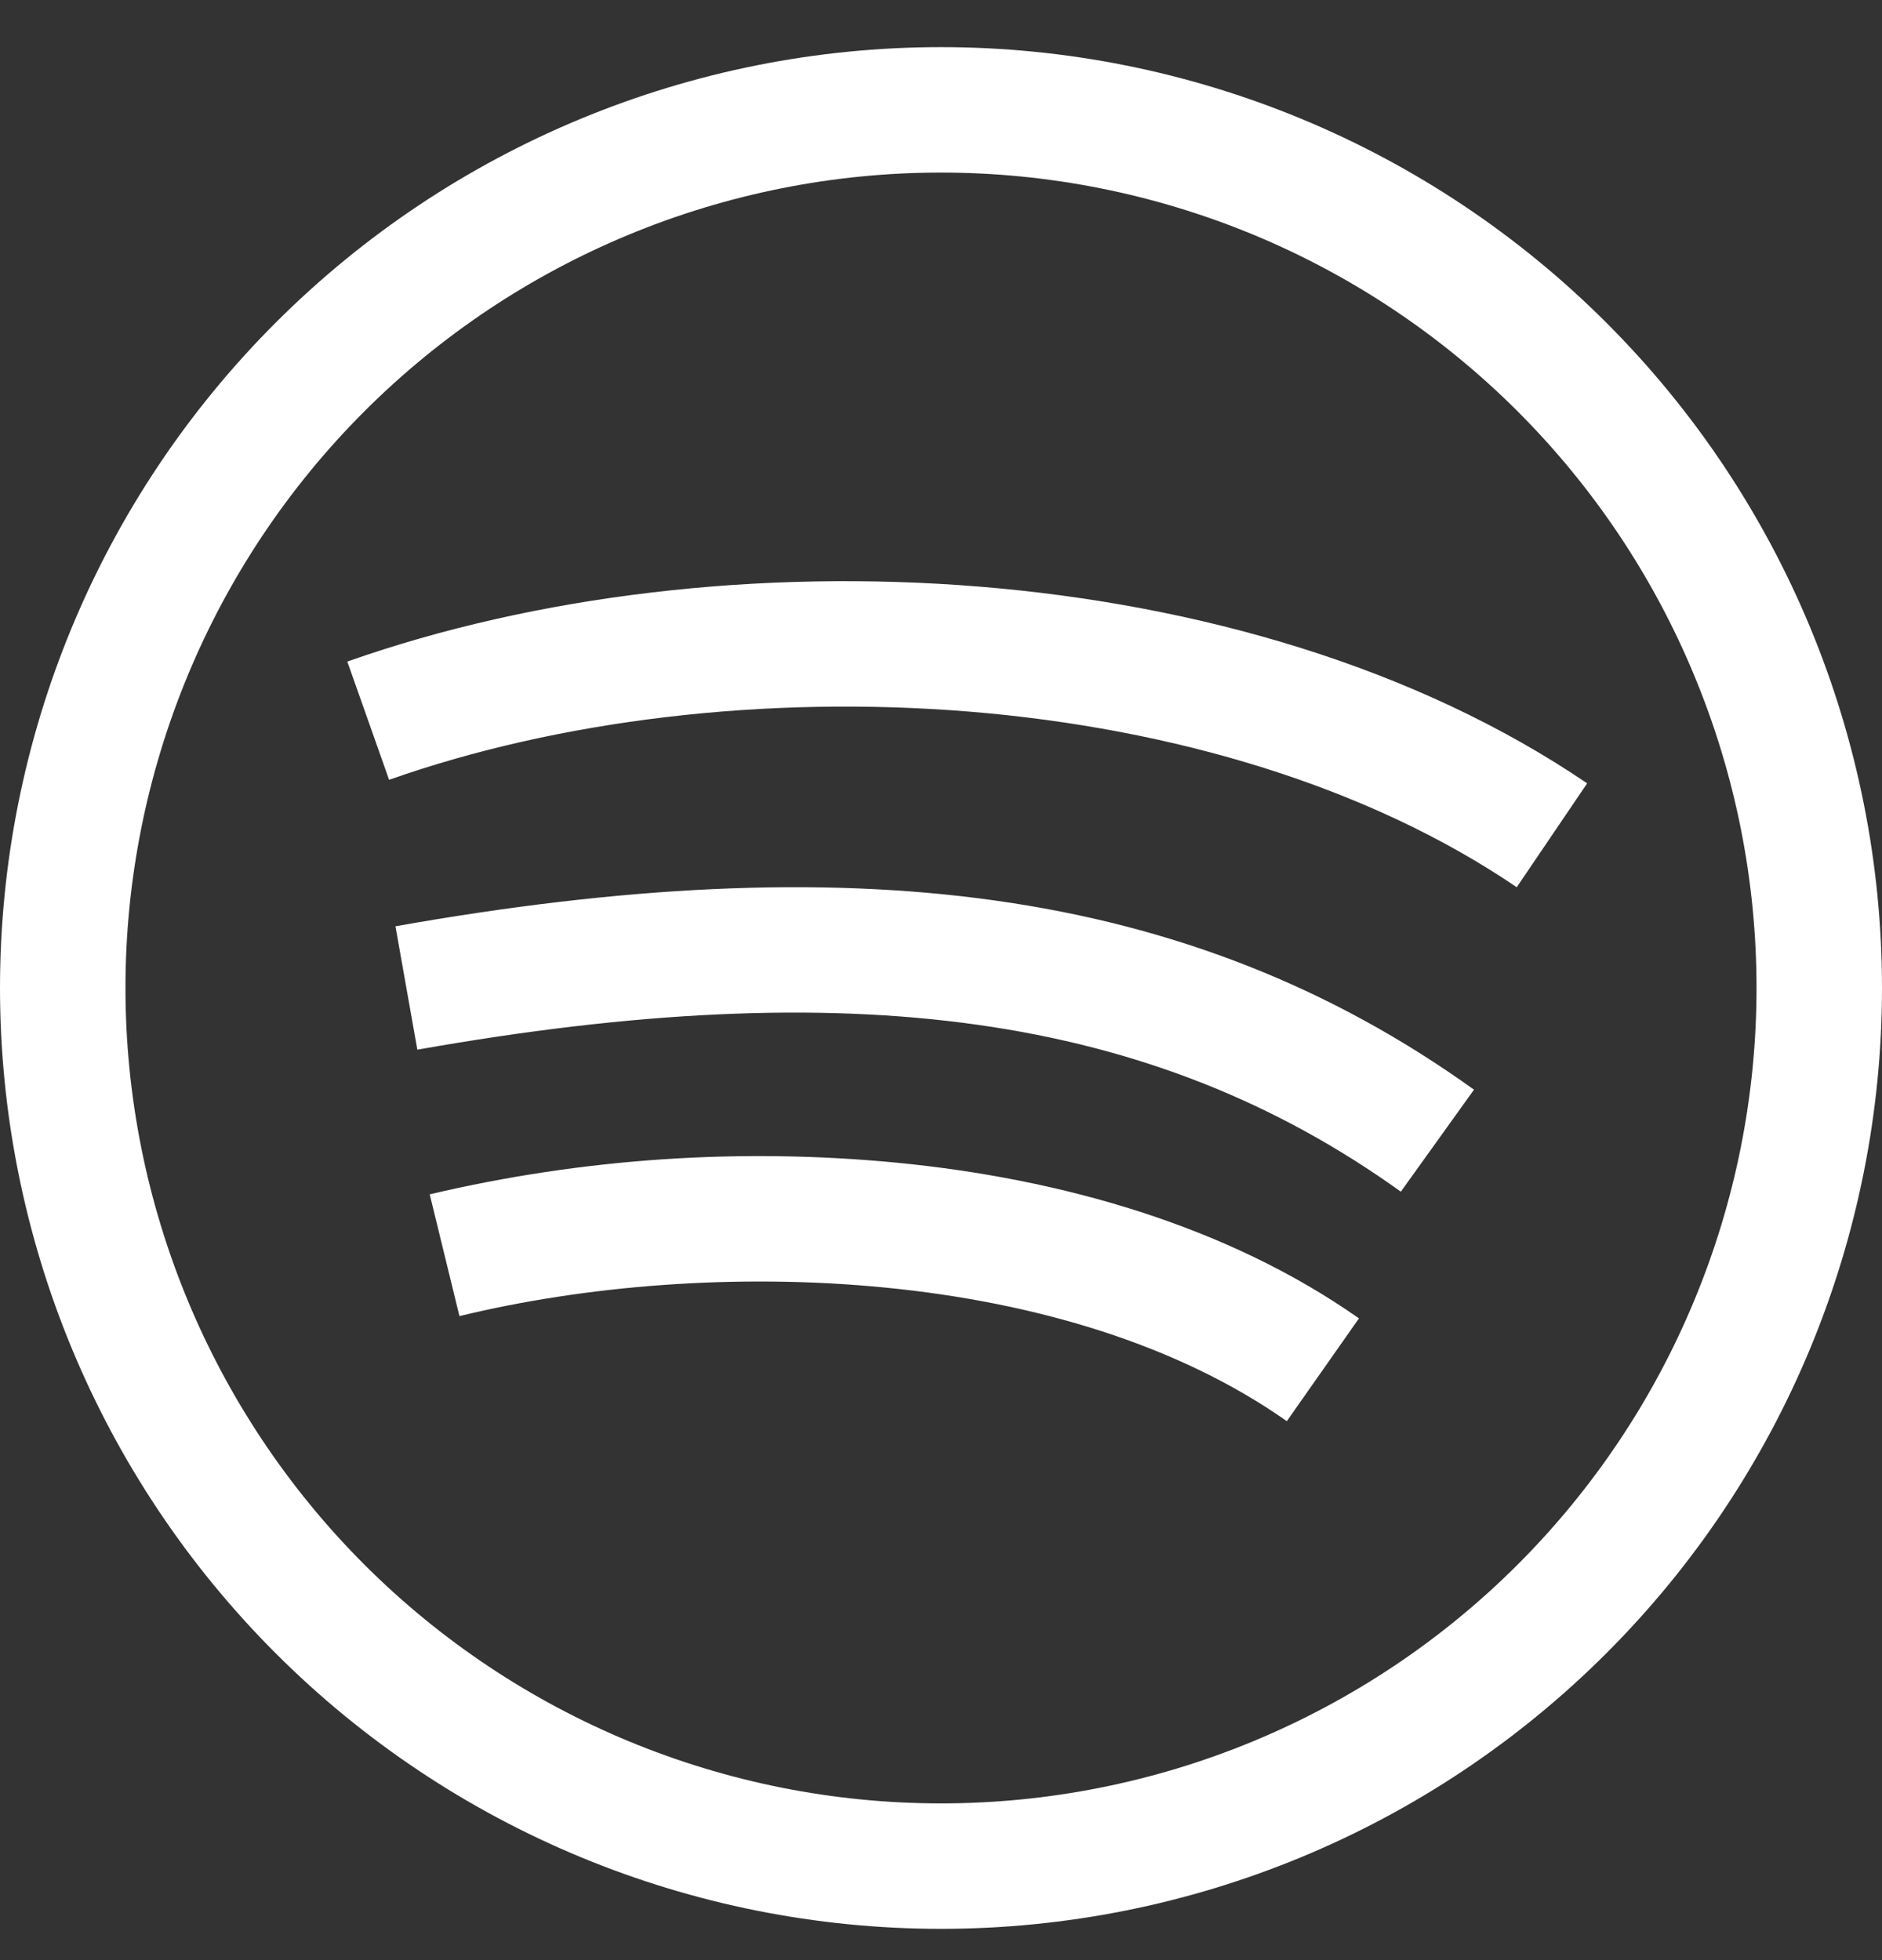 <svg width="24" height="25" viewBox="0 0 24 25" fill="none" xmlns="http://www.w3.org/2000/svg">
<rect x="0" y="0" width="24" height="25" fill="#333333" stroke="none"/>
<path d="M22.4 12.601C22.4 13.967 22.131 15.319 21.608 16.581C21.086 17.843 20.32 18.989 19.354 19.955C18.388 20.921 17.242 21.686 15.98 22.209C14.718 22.732 13.366 23.001 12 23.001V24.601C15.183 24.601 18.235 23.337 20.485 21.086C22.736 18.836 24 15.783 24 12.601H22.4ZM12 23.001C9.242 23.001 6.596 21.905 4.646 19.955C2.696 18.004 1.6 15.359 1.6 12.601H0C0 15.783 1.264 18.836 3.515 21.086C5.765 23.337 8.817 24.601 12 24.601V23.001ZM1.6 12.601C1.6 9.843 2.696 7.197 4.646 5.247C6.596 3.297 9.242 2.201 12 2.201V0.601C8.817 0.601 5.765 1.865 3.515 4.116C1.264 6.366 0 9.418 0 12.601H1.6ZM12 2.201C13.366 2.201 14.718 2.47 15.98 2.992C17.242 3.515 18.388 4.281 19.354 5.247C20.32 6.213 21.086 7.359 21.608 8.621C22.131 9.883 22.4 11.235 22.4 12.601H24C24 9.418 22.736 6.366 20.485 4.116C18.235 1.865 15.183 0.601 12 0.601V2.201ZM5.859 16.786C7.437 16.402 9.379 16.234 11.286 16.422C13.2 16.609 15.021 17.148 16.41 18.126L17.33 16.815C15.645 15.631 13.53 15.034 11.443 14.83C9.447 14.637 7.432 14.773 5.48 15.233L5.859 16.786ZM5.322 13.388C10.835 12.412 14.678 12.913 17.864 15.199L18.797 13.898C15.12 11.258 10.771 10.799 5.043 11.814L5.322 13.388ZM4.962 9.946C7.126 9.182 9.766 8.865 12.36 9.076C14.957 9.289 17.448 10.028 19.342 11.316L20.24 9.991C18.058 8.508 15.282 7.71 12.491 7.482C9.698 7.254 6.829 7.59 4.429 8.438L4.962 9.946Z" fill="white"/>
</svg>
